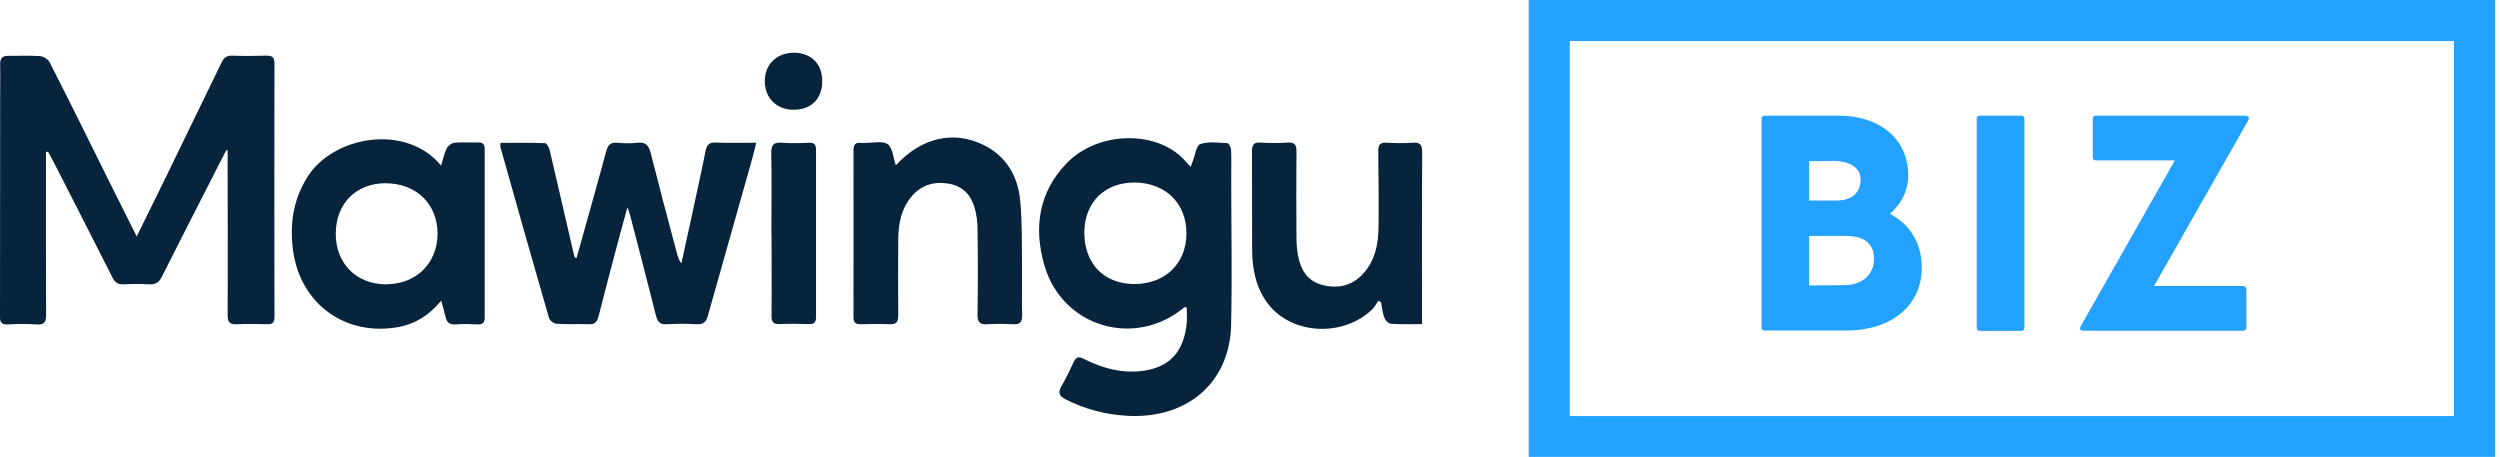 <svg xmlns="http://www.w3.org/2000/svg" width="197" height="36" viewBox="0 0 197 36" fill="none"><g clip-path="url(#clip0_75_2659)"><path d="M196.615 36H120.461V0H196.615V36ZM123.701 32.784H193.375V3.229H123.701V32.784Z" fill="#22A1FF"></path><path d="M150.366 13.754C150.392 14.95 149.846 16.053 148.926 16.85C150.472 17.674 151.406 19.096 151.432 20.997C151.486 24.026 149.099 26.046 145.473 26.046H139.06C138.913 26.046 138.807 25.953 138.807 25.807V9.382C138.807 9.209 138.9 9.116 139.073 9.116H144.899C148.153 9.116 150.339 10.977 150.366 13.754ZM146.619 14.1C146.619 13.249 145.766 12.678 144.46 12.678L142.553 12.704V15.801H144.713C146.006 15.801 146.619 15.136 146.619 14.086M142.553 18.591V22.498L145.299 22.472C146.726 22.472 147.673 21.648 147.673 20.399C147.673 19.149 146.819 18.591 145.513 18.591H142.553Z" fill="#22A1FF"></path><path d="M159.512 25.847C159.512 25.967 159.419 26.073 159.285 26.073H156.006C155.859 26.073 155.766 25.98 155.766 25.847V9.355C155.766 9.209 155.859 9.116 155.992 9.116H159.299C159.419 9.116 159.525 9.209 159.525 9.355V25.834L159.512 25.847Z" fill="#22A1FF"></path><path d="M176.777 22.551C176.924 22.551 177.017 22.644 177.017 22.791V25.82C177.017 25.967 176.924 26.06 176.777 26.06H164.205C163.911 26.06 163.831 25.914 163.978 25.674L171.377 12.638H165.151C165.004 12.638 164.911 12.545 164.911 12.412V9.355C164.911 9.209 165.004 9.116 165.151 9.116H176.91C177.203 9.116 177.283 9.289 177.137 9.528L169.737 22.538H176.764L176.777 22.551Z" fill="#22A1FF"></path></g><path d="M17.833 11.828C17.322 12.815 16.823 13.802 16.312 14.8C15.128 17.133 13.932 19.455 12.759 21.8C12.539 22.253 12.26 22.427 11.761 22.404C11.088 22.369 10.403 22.369 9.729 22.404C9.311 22.416 9.079 22.276 8.882 21.905C7.396 18.968 5.898 16.042 4.401 13.105C4.203 12.722 3.994 12.339 3.785 11.944L3.623 11.991C3.623 12.223 3.623 12.466 3.623 12.699C3.623 16.739 3.611 20.779 3.634 24.819C3.634 25.434 3.449 25.608 2.868 25.562C2.125 25.515 1.382 25.527 0.627 25.562C0.163 25.585 -0.011 25.446 0.001 24.958C0.012 19.177 0.001 13.407 0.012 7.625C0.012 6.766 0.035 5.907 0.012 5.048C0.012 4.584 0.186 4.398 0.651 4.398C1.487 4.41 2.322 4.363 3.158 4.421C3.425 4.444 3.797 4.677 3.913 4.909C5.643 8.31 7.326 11.723 9.021 15.137C9.578 16.263 10.147 17.377 10.774 18.631C11.529 17.099 12.225 15.694 12.91 14.289C14.431 11.166 15.952 8.043 17.461 4.92C17.635 4.549 17.856 4.375 18.285 4.386C19.191 4.421 20.096 4.41 20.99 4.386C21.443 4.386 21.629 4.502 21.629 4.99C21.617 11.654 21.617 18.306 21.629 24.97C21.629 25.422 21.478 25.562 21.037 25.55C20.247 25.527 19.458 25.515 18.669 25.55C18.1 25.585 17.925 25.364 17.937 24.819C17.96 20.732 17.937 16.646 17.937 12.559C17.937 12.327 17.937 12.083 17.937 11.851C17.891 11.851 17.844 11.828 17.786 11.816L17.833 11.828Z" fill="#08243D"></path><path d="M93.829 13.151C93.898 12.954 93.933 12.826 93.991 12.698C94.177 12.222 94.27 11.456 94.583 11.352C95.233 11.131 95.999 11.247 96.719 11.282C96.824 11.282 96.998 11.607 97.01 11.781C97.044 12.547 97.021 13.314 97.021 14.08C97.021 17.934 97.102 21.8 97.01 25.654C96.893 30.171 93.515 33.061 88.755 32.76C87.072 32.655 85.47 32.237 83.949 31.459C83.461 31.204 83.357 30.937 83.635 30.449C83.995 29.822 84.309 29.172 84.611 28.522C84.796 28.116 85.005 28.081 85.4 28.278C86.944 29.056 88.57 29.486 90.299 29.184C92.273 28.847 93.329 27.582 93.515 25.422C93.55 25.028 93.515 24.621 93.515 24.238C93.422 24.227 93.364 24.192 93.341 24.203C89.44 27.477 83.694 25.782 82.289 20.883C81.441 17.923 81.848 15.125 84.077 12.838C86.387 10.469 90.659 10.237 92.981 12.269C93.271 12.524 93.504 12.815 93.829 13.151ZM93.492 18.41C93.504 16.042 91.867 14.417 89.44 14.382C87.072 14.359 85.47 15.926 85.447 18.282C85.423 20.732 86.956 22.346 89.312 22.381C91.774 22.416 93.48 20.79 93.492 18.41Z" fill="#08243D"></path><path d="M45.427 20.349C46.204 17.551 47.005 14.765 47.76 11.956C47.899 11.433 48.097 11.189 48.666 11.248C49.176 11.306 49.71 11.306 50.221 11.248C50.895 11.166 51.127 11.48 51.278 12.072C51.939 14.695 52.636 17.308 53.333 19.92C53.402 20.198 53.483 20.477 53.693 20.756C53.936 19.664 54.168 18.573 54.412 17.47C54.807 15.624 55.225 13.767 55.596 11.909C55.689 11.422 55.863 11.213 56.386 11.236C57.419 11.271 58.452 11.248 59.59 11.248C59.462 11.77 59.37 12.176 59.253 12.583C58.092 16.681 56.931 20.779 55.782 24.877C55.643 25.388 55.422 25.573 54.888 25.55C54.099 25.504 53.309 25.504 52.52 25.55C51.998 25.573 51.823 25.353 51.696 24.889C51.022 22.195 50.314 19.525 49.618 16.832C49.583 16.704 49.525 16.576 49.443 16.332C49.188 17.284 48.944 18.12 48.724 18.968C48.201 20.953 47.667 22.927 47.168 24.923C47.052 25.364 46.878 25.573 46.39 25.55C45.554 25.515 44.718 25.573 43.883 25.515C43.662 25.504 43.325 25.272 43.267 25.074C41.967 20.593 40.702 16.1 39.436 11.607C39.413 11.526 39.436 11.433 39.436 11.259C40.62 11.259 41.781 11.236 42.954 11.282C43.081 11.282 43.267 11.631 43.314 11.828C43.952 14.544 44.579 17.273 45.206 19.989C45.229 20.094 45.264 20.198 45.299 20.303C45.345 20.303 45.38 20.326 45.427 20.338V20.349Z" fill="#08243D"></path><path d="M34.746 23.716C33.829 24.819 32.772 25.504 31.46 25.759C27.258 26.56 23.659 23.971 23.09 19.722C22.823 17.702 23.09 15.775 24.193 13.999C26.213 10.702 31.994 9.692 34.758 13.047C34.908 12.559 35.001 12.107 35.199 11.7C35.303 11.491 35.582 11.271 35.802 11.247C36.429 11.189 37.068 11.247 37.695 11.224C38.078 11.224 38.194 11.387 38.194 11.758C38.194 16.181 38.194 20.605 38.194 25.028C38.194 25.469 38.008 25.573 37.625 25.562C37.056 25.539 36.487 25.515 35.93 25.562C35.408 25.608 35.187 25.388 35.094 24.923C35.013 24.563 34.908 24.203 34.781 23.727L34.746 23.716ZM30.381 22.404C32.772 22.416 34.467 20.767 34.479 18.422C34.479 16.1 32.842 14.475 30.45 14.44C28.082 14.405 26.457 16.03 26.457 18.422C26.457 20.756 28.07 22.392 30.392 22.404H30.381Z" fill="#08243D"></path><path d="M70.609 13.001C72.618 10.853 75.102 10.261 77.482 11.41C79.316 12.304 80.21 13.894 80.396 15.833C80.558 17.575 80.512 19.351 80.535 21.104C80.547 22.346 80.512 23.588 80.547 24.831C80.558 25.399 80.361 25.585 79.804 25.55C79.154 25.515 78.492 25.504 77.842 25.55C77.226 25.597 77.017 25.411 77.029 24.761C77.064 22.532 77.064 20.291 77.029 18.062C77.029 17.505 76.959 16.936 76.808 16.402C76.518 15.38 75.88 14.661 74.765 14.475C73.616 14.277 72.606 14.568 71.84 15.473C71.027 16.437 70.795 17.598 70.783 18.828C70.772 20.837 70.76 22.845 70.783 24.854C70.783 25.388 70.621 25.573 70.087 25.55C69.344 25.515 68.601 25.527 67.858 25.55C67.428 25.562 67.254 25.434 67.254 24.981C67.266 20.605 67.254 16.228 67.254 11.851C67.254 11.422 67.382 11.213 67.834 11.259C67.951 11.271 68.055 11.259 68.171 11.259C68.775 11.271 69.529 11.073 69.947 11.364C70.342 11.642 70.388 12.42 70.586 13.012L70.609 13.001Z" fill="#08243D"></path><path d="M112.019 25.539C111.148 25.539 110.37 25.573 109.616 25.515C109.418 25.504 109.163 25.248 109.093 25.051C108.942 24.668 108.907 24.238 108.826 23.82C108.756 23.774 108.687 23.739 108.617 23.693C108.466 23.913 108.338 24.169 108.153 24.355C105.831 26.618 101.71 26.386 99.864 23.867C98.947 22.613 98.668 21.15 98.668 19.641C98.656 17.064 98.668 14.498 98.656 11.921C98.656 11.387 98.807 11.201 99.353 11.236C100.049 11.282 100.758 11.282 101.454 11.236C102.046 11.189 102.174 11.445 102.162 11.979C102.139 14.231 102.151 16.495 102.162 18.747C102.162 19.2 102.197 19.653 102.278 20.094C102.476 21.197 102.975 22.114 104.147 22.439C105.425 22.787 106.574 22.532 107.468 21.51C108.362 20.488 108.617 19.223 108.629 17.923C108.652 15.914 108.629 13.906 108.606 11.898C108.606 11.387 108.768 11.213 109.267 11.247C109.941 11.282 110.626 11.294 111.299 11.247C111.891 11.201 112.065 11.375 112.065 11.991C112.042 16.077 112.054 20.152 112.054 24.238V25.539H112.019Z" fill="#08243D"></path><path d="M60.785 18.387C60.785 16.286 60.82 14.196 60.774 12.095C60.762 11.387 60.983 11.189 61.656 11.247C62.353 11.305 63.049 11.282 63.758 11.247C64.175 11.236 64.303 11.398 64.303 11.805C64.303 16.205 64.303 20.605 64.303 24.993C64.303 25.411 64.141 25.55 63.746 25.538C62.98 25.515 62.213 25.504 61.447 25.538C60.936 25.562 60.785 25.364 60.797 24.865C60.82 22.706 60.797 20.535 60.797 18.375L60.785 18.387Z" fill="#08243D"></path><path d="M62.518 8.647C61.194 8.647 60.266 7.718 60.266 6.395C60.266 5.059 61.218 4.142 62.599 4.154C63.957 4.177 64.817 5.071 64.793 6.441C64.77 7.811 63.899 8.658 62.518 8.647Z" fill="#08243D"></path><defs><clipPath id="clip0_75_2659"><rect width="76.154" height="36" fill="white" transform="translate(120.461)"></rect></clipPath></defs></svg>